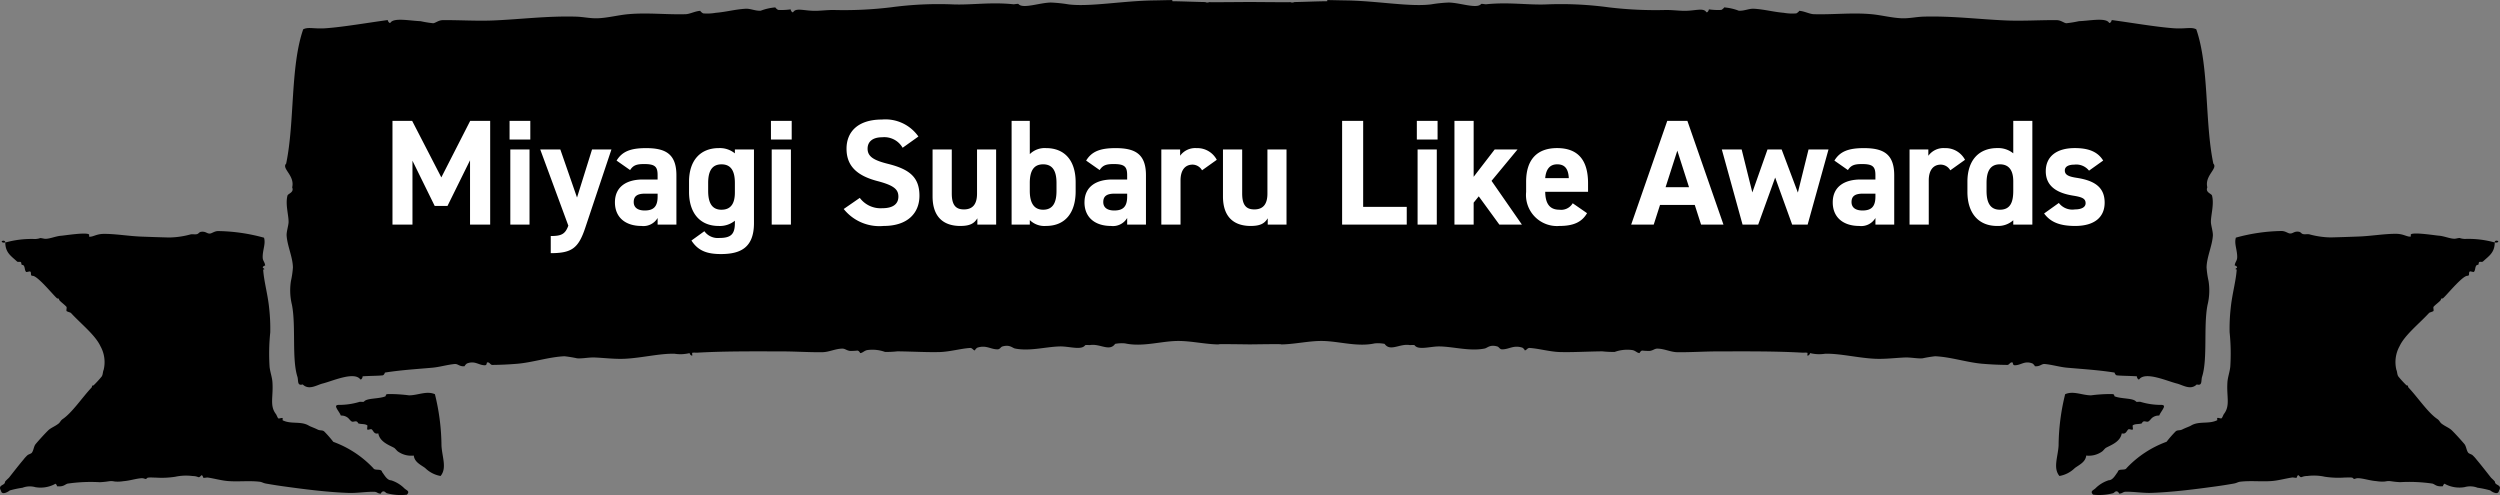 <svg xmlns="http://www.w3.org/2000/svg" width="299.382" height="59.314" viewBox="0 0 299.382 59.314">
  <rect x="0" y="0" width="299.382" height="59.314" fill="#808080" stroke="none"/>
  <g id="グループ_598" data-name="グループ 598" transform="translate(-5248 -1671)">
    <g id="グループ_594" data-name="グループ 594" transform="translate(4839.073 752.349)">
      <path id="パス_1514" data-name="パス 1514" d="M457.652,975.794a6.449,6.449,0,0,1-2.333-.159c-.2-.019-.276-.277-.526-.235-.14.025-.306.268-.248.27-.412-.008-.454-.216-.784-.225-.982-.023-2.083.172-3.1.135-2.38-.084-4.857-.388-7.266-.716-.921-.124-1.591-.223-2.6-.4-.375-.066-.475-.19-.786-.224-1.294-.149-2.629.029-3.879-.089-.776-.075-1.656-.321-2.344-.416-.082-.011-.467.077-.517.021-.024-.026-.1-.424-.269-.244-.356.386-.214.057-1.031.044a6.123,6.123,0,0,0-2.064.091,10.763,10.763,0,0,1-2.322.1c-.159.009-.933-.061-1.03.046-.251.272-.218-.019-.775.034-.656.061-1.313.29-2.054.346a4.341,4.341,0,0,1-1.03.045c-.689-.129-.56.009-1.8.08a19.275,19.275,0,0,0-3.87.169c-.319.083-.467.406-1.278.314.048,0-.136-.427-.269-.247a3.671,3.671,0,0,1-2.309.359,2.443,2.443,0,0,0-1.548.069,11.462,11.462,0,0,0-1.537.325c.082-.029-.915.707-1.031.045-.446-.746.467-.619.471-1.055,0-.1.415-.441.494-.538.413-.521,1.11-1.428,1.716-2.143a3.892,3.892,0,0,1,.492-.538c.11-.092.417-.169.506-.279.233-.293.23-.77.469-1.055.3-.361,1.036-1.178,1.481-1.615.343-.338.784-.463,1.257-.831.2-.155.243-.369.493-.539,1.135-.768,2.333-2.575,3.452-3.768.134-.144-.051-.24.248-.268a12.628,12.628,0,0,0,.986-1.078c.15-.259.111-.541.224-.785a3.925,3.925,0,0,0-.383-2.825c-.629-1.35-2.291-2.637-3.532-3.981-.068-.072-.492-.167-.527-.236-.06-.117.063-.42-.023-.515-.223-.248-.6-.517-.807-.742-.138-.149.021-.242-.269-.245-.169,0-2.311-2.708-2.962-2.712-.337,0-.106-.344-.279-.505-.086-.077-.441.106-.516.024-.186-.208-.109-.569-.292-.762-.132-.141-.241.053-.27-.249-.033-.338-.355-.07-.527-.234-.67-.632-1.389-1.028-1.392-2.264-.086,0-.171.007-.257.011-.5-.158.261-.416.257-.011a11.663,11.663,0,0,1,3.6-.417c.784-.071.325-.19,1.03-.045.522.108,1.357-.3,2.054-.348.42-.029,3.072-.458,3.352-.146.015.017-.006.257.011.257.463.053.838-.339,1.795-.336,1.434,0,2.921.268,4.407.325,1.252.048,2.191.078,3.364.109a10.166,10.166,0,0,0,2.567-.369c.247-.057.53.031.775-.033.214-.057.243-.247.5-.281.561-.073.676.23,1.041.213.244-.01.553-.307,1.022-.3a21.677,21.677,0,0,1,5.462.795c.226.709-.167,1.459-.158,2.332,0,.454.253.549.3,1.021-.009-.075-.411.151-.248.27.357.259,0,.081.011.257.1,1.415.555,2.916.719,4.622a21.849,21.849,0,0,1,.125,2.835,24.747,24.747,0,0,0-.08,4.139c.077.653.3,1.234.338,1.795.131,1.78-.367,2.832.426,3.857.07.09.191.443.28.506s.444-.106.517-.024c.029.033-.025.241.011.258,1.017.5,2.18.064,3.128.638.212.127.629.253,1.056.471.286.147.561.033.784.224a13.715,13.715,0,0,1,1.09,1.245,12.478,12.478,0,0,1,4.789,3.151c.172.349.994,0,1.054.469.207.224.557.982,1.076.986a3.9,3.9,0,0,1,1.592.965C457.628,975.289,458.054,975.365,457.652,975.794Z" transform="translate(0 2.099)" fill-rule="evenodd"/>
      <path id="パス_1515" data-name="パス 1515" d="M457.188,971.385a3.461,3.461,0,0,1-1.85-.956c-.506-.373-1.281-.7-1.358-1.49a2.719,2.719,0,0,1-1.826-.438c-.182-.09-.379-.4-.539-.492-.537-.3-1.711-.689-1.885-1.727-.525.139-.566-.305-.795-.482-.1-.078-.426.106-.517.023-.074-.068.061-.468-.024-.517-.329-.189-.661-.1-1.041-.213-.06-.018-.075-.206-.269-.247-.15-.03-.378.082-.517.023-.187-.078-.379-.405-.538-.493a1.221,1.221,0,0,0-.785-.224c-.151-.376-.411-.634-.561-1.01-.056-.217.09-.247.247-.27a8.428,8.428,0,0,0,2.569-.368c.08-.02.47.038.516-.024.331-.444,1.71-.3,2.556-.628.089-.034-.008-.244.247-.269.086-.008.173,0,.258-.011a18.811,18.811,0,0,1,2.333.156c1.07,0,2.108-.574,3.1-.136a26.331,26.331,0,0,1,.786,6.169C457.377,969.149,457.965,970.438,457.188,971.385Z" transform="translate(4.501 4.266)" fill-rule="evenodd"/>
      <path id="パス_1516" data-name="パス 1516" d="M646.393,971.288c-.3,0-.2-.3-.287-.333-.273-.088-.388.294-.613.293-.95-.008-1.977-.054-2.992-.139-1.864-.161-3.794-.819-5.66-.9a15.289,15.289,0,0,0-1.509.248c-.64.049-1.389-.125-2.1-.1-1.167.047-2.4.21-3.6.153-2.022-.093-4.216-.651-5.972-.6a4.547,4.547,0,0,1-1.8-.081c.03,0-.086.326-.315.3-.013,0,.029-.3.014-.319-.042-.058-.517-.024-.6-.029-3.376-.19-6.794-.158-10.191-.152-1.557,0-3.23.117-4.8.095-.813-.013-1.55-.418-2.382-.429-.332-.007-.494.212-.911.274a6.467,6.467,0,0,1-.9-.04c-.183,0-.354.306-.312.3-.325,0-.47-.284-.886-.361a4.436,4.436,0,0,0-2.108.222,11.766,11.766,0,0,1-1.5-.07c-1.994.027-3.695.131-5.1.084-1.2-.043-2.486-.417-3.578-.488-.3-.019-.367.3-.613.291.088.006-.168-.3-.285-.332-1.056-.336-1.574.217-2.408.206-.3,0-.348-.28-.585-.347-.894-.252-1.164.181-1.509.251-1.755.355-3.721-.224-5.388-.252-1.091-.02-2.556.488-2.995-.139-.046-.064-.511-.012-.6-.026-1.212-.188-2.319.822-2.993-.141a4.207,4.207,0,0,0-1.2-.056c-2.079.453-4.276-.272-6.286-.293-1.568-.014-3.235.383-4.816.414h-.094a.206.206,0,0,0-.08-.029c-1.091-.011-2.356.011-3.661.026-1.305-.015-2.57-.038-3.66-.026a.2.2,0,0,0-.08.029h-.094c-1.581-.031-3.249-.428-4.817-.414-2.009.021-4.207.745-6.285.293a4.206,4.206,0,0,0-1.2.056c-.674.963-1.782-.047-2.993.141-.088.014-.551-.037-.6.026-.439.627-1.9.12-2.995.139-1.668.028-3.635.607-5.388.252-.345-.07-.615-.5-1.51-.251-.237.067-.285.344-.584.347-.835.011-1.352-.542-2.409-.206-.116.035-.371.337-.284.332-.246.012-.31-.311-.613-.291-1.092.071-2.381.444-3.58.488-1.4.047-3.1-.057-5.1-.084a11.745,11.745,0,0,1-1.5.07,4.443,4.443,0,0,0-2.109-.222c-.414.077-.559.362-.885.361.042,0-.129-.3-.314-.3a6.441,6.441,0,0,1-.9.04c-.417-.063-.58-.281-.911-.274-.832.011-1.569.416-2.383.429-1.572.022-3.243-.095-4.8-.095-3.4-.006-6.815-.038-10.191.152-.081.005-.555-.029-.6.029-.014.019.026.319.013.319-.227.022-.344-.3-.315-.3a4.543,4.543,0,0,1-1.8.081c-1.756-.052-3.948.506-5.971.6-1.2.057-2.438-.106-3.606-.153-.707-.026-1.456.148-2.1.1a15.25,15.25,0,0,0-1.51-.248c-1.865.083-3.8.741-5.66.9-1.014.085-2.041.131-2.992.139-.225,0-.338-.38-.611-.293-.09.031.014.334-.288.333-.739-.005-1.16-.575-2.107-.221-.114.042-.358.341-.286.333-.636.077-.8-.3-1.211-.263-.9.089-1.8.366-2.68.444-1.864.167-3.725.273-5.676.584.01,0-.078.312-.284.334-.575.059-1.469.053-2.395.112.076,0-.127.529-.287.333-.758-.924-3.321.24-4.476.528-.725.181-1.657.846-2.394.112-.708.2-.49-.465-.639-.931-.682-2.141-.157-6.1-.652-8.6a7.21,7.21,0,0,1-.118-2.87,10.517,10.517,0,0,0,.234-1.612c-.023-1.24-.664-2.547-.754-3.8-.033-.442.219-1.205.233-1.608.027-.807-.408-2.129-.131-3.193.065-.244.824-.369.562-.987.349-1.429-1.307-2.246-.719-2.845,1.04-5.009.483-11.577,2.039-16.08.61-.318,1.292-.028,2.694-.127,2.109-.15,5.115-.674,7.458-.986-.093.011.175.5.312.305.422-.616,2.343-.21,3.59-.167a13.789,13.789,0,0,0,1.509.248c.3-.027.631-.371,1.186-.373,2.042-.014,3.973.121,6,.04,3.238-.134,6.444-.552,9.878-.46.939.023,1.764.238,2.708.194,1.175-.054,2.452-.386,3.576-.486,2.3-.209,4.572.068,6.9,0,.508-.017,1.208-.4,1.781-.4-.121,0,.233.287.315.305a5.908,5.908,0,0,0,1.5-.07c1.233-.1,2.31-.412,3.577-.488.579-.032,1.171.28,1.81.237a6.238,6.238,0,0,1,1.781-.4c-.115,0,.227.286.315.305a7.545,7.545,0,0,0,1.5-.07c-.075,0,.166.517.311.305.358-.525,1.368-.1,2.7-.127.644-.011,1.331-.1,2.093-.1a47.031,47.031,0,0,0,6.885-.319,42.5,42.5,0,0,1,7.481-.348c2.2.079,4.519-.3,7.2-.017.093.011.545-.091.6-.026.513.611,2.582-.177,3.894-.181a17.043,17.043,0,0,1,2.106.221c2.528.319,6.495-.427,10.177-.475.737-.01,1.482-.033,2.242-.043v.139c1.293.014,2.607.078,3.942.1a.547.547,0,0,0,.472.01c.162,0,.319.011.482.01,1.47-.006,2.963-.018,4.382-.029,1.419.011,2.914.024,4.383.029.163,0,.32-.007.482-.01a.544.544,0,0,0,.47-.01c1.336-.025,2.65-.089,3.943-.1v-.139c.76.01,1.5.033,2.242.043,3.682.049,7.647.794,10.177.475a17.02,17.02,0,0,1,2.106-.221c1.312,0,3.38.793,3.893.181.054-.064.5.038.6.026,2.674-.28,4.994.1,7.194.017a42.519,42.519,0,0,1,7.483.348,47,47,0,0,0,6.884.319c.763,0,1.45.086,2.094.1,1.328.026,2.336-.4,2.7.127.145.212.384-.306.311-.305a7.534,7.534,0,0,0,1.5.07c.089-.019.43-.308.316-.305a6.237,6.237,0,0,1,1.781.4c.639.043,1.229-.269,1.81-.237,1.266.075,2.342.386,3.577.488a5.9,5.9,0,0,0,1.495.07c.084-.018.436-.305.316-.305.571,0,1.271.387,1.781.4,2.327.068,4.6-.209,6.9,0,1.124.1,2.4.432,3.577.486.945.045,1.769-.17,2.708-.194,3.434-.092,6.64.326,9.876.46,2.024.081,3.956-.054,6-.04.555,0,.886.347,1.185.373a13.76,13.76,0,0,0,1.51-.248c1.248-.043,3.167-.449,3.59.167.136.2.4-.294.312-.305,2.343.312,5.349.836,7.458.986,1.4.1,2.084-.191,2.693.127,1.557,4.5,1,11.071,2.041,16.08.587.6-1.068,1.415-.719,2.845-.263.617.5.743.562.987.277,1.064-.158,2.386-.132,3.193.014.4.265,1.166.234,1.608-.09,1.254-.732,2.561-.754,3.8a10.673,10.673,0,0,0,.233,1.612,7.236,7.236,0,0,1-.116,2.87c-.5,2.505.029,6.463-.652,8.6-.15.465.068,1.135-.64.931-.736.734-1.667.07-2.394-.112-1.154-.288-3.717-1.452-4.475-.528-.161.2-.364-.337-.287-.333-.926-.058-1.821-.053-2.4-.112-.205-.022-.3-.337-.285-.334-1.949-.311-3.811-.417-5.676-.584-.882-.078-1.774-.355-2.68-.444-.4-.039-.575.34-1.21.263.072.008-.172-.291-.286-.333C647.552,970.713,647.131,971.283,646.393,971.288Z" transform="translate(3.823 -8.896)" fill-rule="evenodd"/>
      <path id="パス_1517" data-name="パス 1517" d="M602.854,968.939c-.075.785-.852,1.117-1.357,1.49a3.464,3.464,0,0,1-1.85.956c-.778-.947-.189-2.236-.1-3.624a26.27,26.27,0,0,1,.786-6.169c.987-.438,2.026.132,3.1.136a18.793,18.793,0,0,1,2.332-.156c.084.01.173,0,.259.011.253.025.157.235.245.269.846.325,2.226.185,2.557.628.046.062.436,0,.516.024a8.421,8.421,0,0,0,2.568.368c.158.024.3.053.248.27-.151.376-.41.634-.561,1.01a1.221,1.221,0,0,0-.785.224c-.159.088-.352.415-.539.493-.138.06-.366-.053-.516-.023-.195.041-.209.229-.269.247-.381.116-.714.024-1.043.213-.083.048.052.449-.022.517-.092.083-.418-.1-.517-.023-.23.177-.271.62-.795.482-.174,1.038-1.349,1.423-1.885,1.727-.161.09-.358.4-.54.492A2.718,2.718,0,0,1,602.854,968.939Z" transform="translate(55.902 4.266)" fill-rule="evenodd"/>
      <path id="パス_1518" data-name="パス 1518" d="M651.556,945.6c-.086,0-.171-.009-.258-.011,0,1.236-.721,1.633-1.391,2.264-.172.164-.494-.1-.528.234-.028.3-.138.108-.269.249-.182.194-.107.554-.293.762-.073.082-.43-.1-.516-.024-.172.161.059.5-.279.505-.65,0-2.792,2.712-2.962,2.712-.29,0-.13.1-.268.245-.2.225-.585.494-.808.742-.086.095.038.4-.021.515-.036.07-.459.164-.527.236-1.242,1.344-2.9,2.631-3.533,3.981a3.937,3.937,0,0,0-.383,2.825c.114.244.075.526.225.785a12.618,12.618,0,0,0,.986,1.078c.3.028.113.124.247.268,1.119,1.193,2.318,3,3.453,3.768.249.17.295.384.492.539.473.368.914.493,1.256.831.446.437,1.178,1.253,1.482,1.615.24.285.236.762.469,1.055.089.11.4.187.5.279a3.9,3.9,0,0,1,.493.538c.606.715,1.3,1.621,1.716,2.143.078.1.492.44.493.538,0,.436.918.309.471,1.055-.115.662-1.114-.074-1.03-.045a11.508,11.508,0,0,0-1.538-.325,2.443,2.443,0,0,0-1.548-.069,3.667,3.667,0,0,1-2.308-.359c-.134-.18-.319.251-.27.247-.81.092-.958-.231-1.278-.314a19.267,19.267,0,0,0-3.869-.169c-1.246-.071-1.116-.209-1.806-.08a4.347,4.347,0,0,1-1.03-.045c-.741-.055-1.4-.285-2.054-.346-.555-.053-.524.239-.773-.034-.1-.107-.873-.037-1.03-.046a10.782,10.782,0,0,1-2.323-.1,6.116,6.116,0,0,0-2.063-.091c-.819.014-.677.342-1.032-.044-.163-.18-.245.219-.268.244-.049.055-.436-.033-.517-.021-.689.095-1.569.34-2.344.416-1.251.118-2.585-.06-3.88.089-.311.034-.411.158-.786.224-1.011.179-1.682.278-2.6.4-2.408.328-4.885.632-7.266.716-1.013.037-2.114-.158-3.1-.135-.33.009-.372.217-.785.225.06,0-.107-.245-.247-.27-.25-.042-.323.216-.526.235a6.45,6.45,0,0,1-2.333.159c-.4-.429.024-.505.29-.763a3.907,3.907,0,0,1,1.592-.965c.519,0,.87-.762,1.076-.986.06-.474.883-.12,1.055-.469a12.478,12.478,0,0,1,4.789-3.151,13.545,13.545,0,0,1,1.09-1.245c.223-.191.5-.077.784-.224.427-.217.844-.343,1.055-.471.948-.574,2.111-.141,3.129-.638.036-.017-.019-.225.01-.258.074-.082.422.087.517.024s.212-.416.28-.506c.794-1.026.295-2.077.426-3.857.043-.561.262-1.142.338-1.795a24.766,24.766,0,0,0-.079-4.139,21.868,21.868,0,0,1,.124-2.835c.166-1.706.618-3.207.721-4.622.012-.176-.347,0,.011-.257.162-.119-.239-.346-.248-.27.051-.472.3-.568.3-1.021.009-.873-.383-1.622-.157-2.332a21.668,21.668,0,0,1,5.461-.795c.469,0,.779.293,1.023.3.366.017.48-.286,1.04-.213.262.035.291.224.506.281.243.064.527-.025.773.033a10.173,10.173,0,0,0,2.567.369c1.174-.031,2.112-.061,3.365-.109,1.486-.057,2.971-.321,4.407-.325.956,0,1.331.388,1.795.336.016,0,0-.24.01-.257.28-.312,2.933.117,3.353.146.7.047,1.53.456,2.053.348.706-.145.248-.026,1.031.045a11.656,11.656,0,0,1,3.6.417C651.294,945.187,652.055,945.445,651.556,945.6Z" transform="translate(56.379 2.099)" fill-rule="evenodd"/>
    </g>
    <path id="パス_3217" data-name="パス 3217" d="M-99.864-12.42h-2.358V0h2.394V-7.65l2.664,5.418h1.53l2.7-5.472V0h2.412V-12.42h-2.394l-3.456,6.768ZM-88.11,0h2.3V-9h-2.3Zm-.09-10.188h2.484V-12.42H-88.2ZM-84.528-9-81.162.126c-.378,1.044-.864,1.242-2.106,1.242V3.42c2.52,0,3.312-.594,4.122-3.006L-76-9h-2.322l-1.8,5.76-2-5.76Zm8.946,6.336c0,1.836,1.3,2.826,3.168,2.826A1.975,1.975,0,0,0-70.47-.792V0h2.25V-5.9c0-2.574-1.314-3.258-3.636-3.258-1.854,0-2.862.4-3.528,1.494l1.62,1.134c.378-.594.81-.72,1.692-.72,1.3,0,1.6.324,1.6,1.332V-5.4h-1.782C-74.142-5.4-75.582-4.572-75.582-2.664Zm5.112-.7c0,1.224-.5,1.674-1.548,1.674-.792,0-1.314-.324-1.314-1.008,0-.7.414-1.008,1.35-1.008h1.512Zm9.252-5.166a2.851,2.851,0,0,0-1.926-.63c-2.142,0-3.564,1.4-3.564,4.032v1.224c0,2.394,1.206,4.068,3.564,4.068a2.851,2.851,0,0,0,1.926-.63V-.18c0,1.386-.522,1.782-1.89,1.782a1.97,1.97,0,0,1-1.764-.81L-66.42,1.908c.792,1.224,1.854,1.62,3.528,1.62,2.268,0,3.96-.7,3.96-3.708V-9h-2.286Zm-1.6,6.75c-1.242,0-1.6-.972-1.6-2.268v-.936c0-1.44.468-2.232,1.6-2.232s1.6.792,1.6,2.232v1.134C-61.218-2.664-61.6-1.782-62.82-1.782ZM-56.808,0h2.3V-9h-2.3Zm-.09-10.188h2.484V-12.42H-56.9Zm17.658-.36A4.824,4.824,0,0,0-43.6-12.582c-2.952,0-4.248,1.53-4.248,3.492,0,2.052,1.224,3.222,3.672,3.87,2.016.522,2.538,1.008,2.538,1.872,0,.756-.486,1.386-1.926,1.386A3.1,3.1,0,0,1-46.26-3.2l-1.926,1.332A5.472,5.472,0,0,0-43.4.162c2.916,0,4.284-1.584,4.284-3.618,0-2.2-1.17-3.168-3.762-3.816-1.656-.414-2.448-.846-2.448-1.818,0-.846.612-1.368,1.746-1.368A2.529,2.529,0,0,1-41.13-9.2ZM-29.934-9H-32.22v5.292c0,1.242-.5,1.89-1.566,1.89-.954,0-1.458-.486-1.458-1.908V-9h-2.3v5.616c0,2.646,1.494,3.546,3.312,3.546,1.188,0,1.674-.306,2.052-.918V0h2.25Zm4.032-3.42H-28.08V0H-25.9V-.54a2.492,2.492,0,0,0,1.944.7c2.376,0,3.546-1.674,3.546-4.14v-1.08c0-2.7-1.386-4.1-3.546-4.1a2.538,2.538,0,0,0-1.944.72Zm1.6,10.638c-1.206,0-1.6-.972-1.6-2.268v-.936c0-1.44.468-2.232,1.6-2.232s1.6.792,1.6,2.232v.936C-22.7-2.754-23.058-1.782-24.3-1.782Zm4.95-.882c0,1.836,1.3,2.826,3.168,2.826a1.975,1.975,0,0,0,1.944-.954V0h2.25V-5.9c0-2.574-1.314-3.258-3.636-3.258-1.854,0-2.862.4-3.528,1.494l1.62,1.134c.378-.594.81-.72,1.692-.72,1.3,0,1.6.324,1.6,1.332V-5.4H-16.02C-17.91-5.4-19.35-4.572-19.35-2.664Zm5.112-.7c0,1.224-.5,1.674-1.548,1.674-.792,0-1.314-.324-1.314-1.008,0-.7.414-1.008,1.35-1.008h1.512ZM-3.51-7.758a2.632,2.632,0,0,0-2.43-1.4A2.23,2.23,0,0,0-7.9-8.244V-9h-2.25V0h2.3V-5.292c0-1.26.576-1.89,1.44-1.89A1.329,1.329,0,0,1-5.274-6.5ZM4.842-9H2.556v5.292c0,1.242-.5,1.89-1.566,1.89C.036-1.818-.468-2.3-.468-3.726V-9h-2.3v5.616C-2.772-.738-1.278.162.54.162c1.188,0,1.674-.306,2.052-.918V0h2.25Zm9.18-3.42H11.5V0h7.74V-2.124h-5.22ZM20.538,0h2.3V-9h-2.3Zm-.09-10.188h2.484V-12.42H20.448ZM29.772-9l-2.52,3.276v-6.7h-2.3V0h2.3V-2.628l.612-.756L30.33,0h2.7L29.394-5.238,32.508-9Zm9.342,6.444a1.605,1.605,0,0,1-1.6.774c-1.278,0-1.674-.9-1.692-2.142h5.13V-4.95c0-2.736-1.17-4.212-3.708-4.212-2.34,0-3.708,1.314-3.708,4.032v1.224a3.715,3.715,0,0,0,4,4.068c1.62,0,2.664-.432,3.294-1.53ZM37.26-7.218c.864,0,1.332.486,1.386,1.656H35.82C35.91-6.588,36.342-7.218,37.26-7.218ZM48.816,0l.756-2.358H53.73L54.486,0h2.682l-4.32-12.42H50.436L46.116,0Zm2.826-8.856,1.4,4.374H50.238ZM63.36-5.634,65.394,0h1.854l2.5-9H67.356L66.078-3.834,64.134-9H62.442L60.624-3.852,59.346-9H56.97l2.484,9h1.872Zm6.894,2.97c0,1.836,1.3,2.826,3.168,2.826a1.975,1.975,0,0,0,1.944-.954V0h2.25V-5.9c0-2.574-1.314-3.258-3.636-3.258-1.854,0-2.862.4-3.528,1.494l1.62,1.134c.378-.594.81-.72,1.692-.72,1.3,0,1.6.324,1.6,1.332V-5.4H73.584C71.694-5.4,70.254-4.572,70.254-2.664Zm5.112-.7c0,1.224-.5,1.674-1.548,1.674-.792,0-1.314-.324-1.314-1.008,0-.7.414-1.008,1.35-1.008h1.512ZM86.094-7.758a2.632,2.632,0,0,0-2.43-1.4,2.23,2.23,0,0,0-1.962.918V-9h-2.25V0h2.3V-5.292c0-1.26.576-1.89,1.44-1.89A1.329,1.329,0,0,1,84.33-6.5Zm5.778-.774a2.855,2.855,0,0,0-1.926-.63c-2.142,0-3.564,1.4-3.564,4.032v1.224c0,2.394,1.206,4.068,3.564,4.068a2.7,2.7,0,0,0,1.926-.684V0h2.286V-12.42H91.872Zm-1.6,6.75c-1.242,0-1.6-.972-1.6-2.268v-.936c0-1.44.468-2.232,1.6-2.232,1.08,0,1.6.72,1.6,2.034V-4.05C91.872-2.754,91.566-1.782,90.27-1.782Zm12.366-5.886c-.7-1.152-1.926-1.494-3.4-1.494-2.25,0-3.474,1.062-3.474,2.772,0,1.818,1.368,2.61,3.24,2.916,1.134.18,1.53.36,1.53.918,0,.468-.486.738-1.278.738a2.037,2.037,0,0,1-1.926-.774l-1.764,1.26C96.336-.288,97.452.162,99.288.162c2.322,0,3.528-1.062,3.528-2.79,0-1.782-1.116-2.628-3.33-2.97-.954-.144-1.44-.342-1.44-.882,0-.522.54-.7,1.134-.7a1.949,1.949,0,0,1,1.764.72Z" transform="translate(5397.222 1697.896)" fill="#fff"/>
  </g>
</svg>
